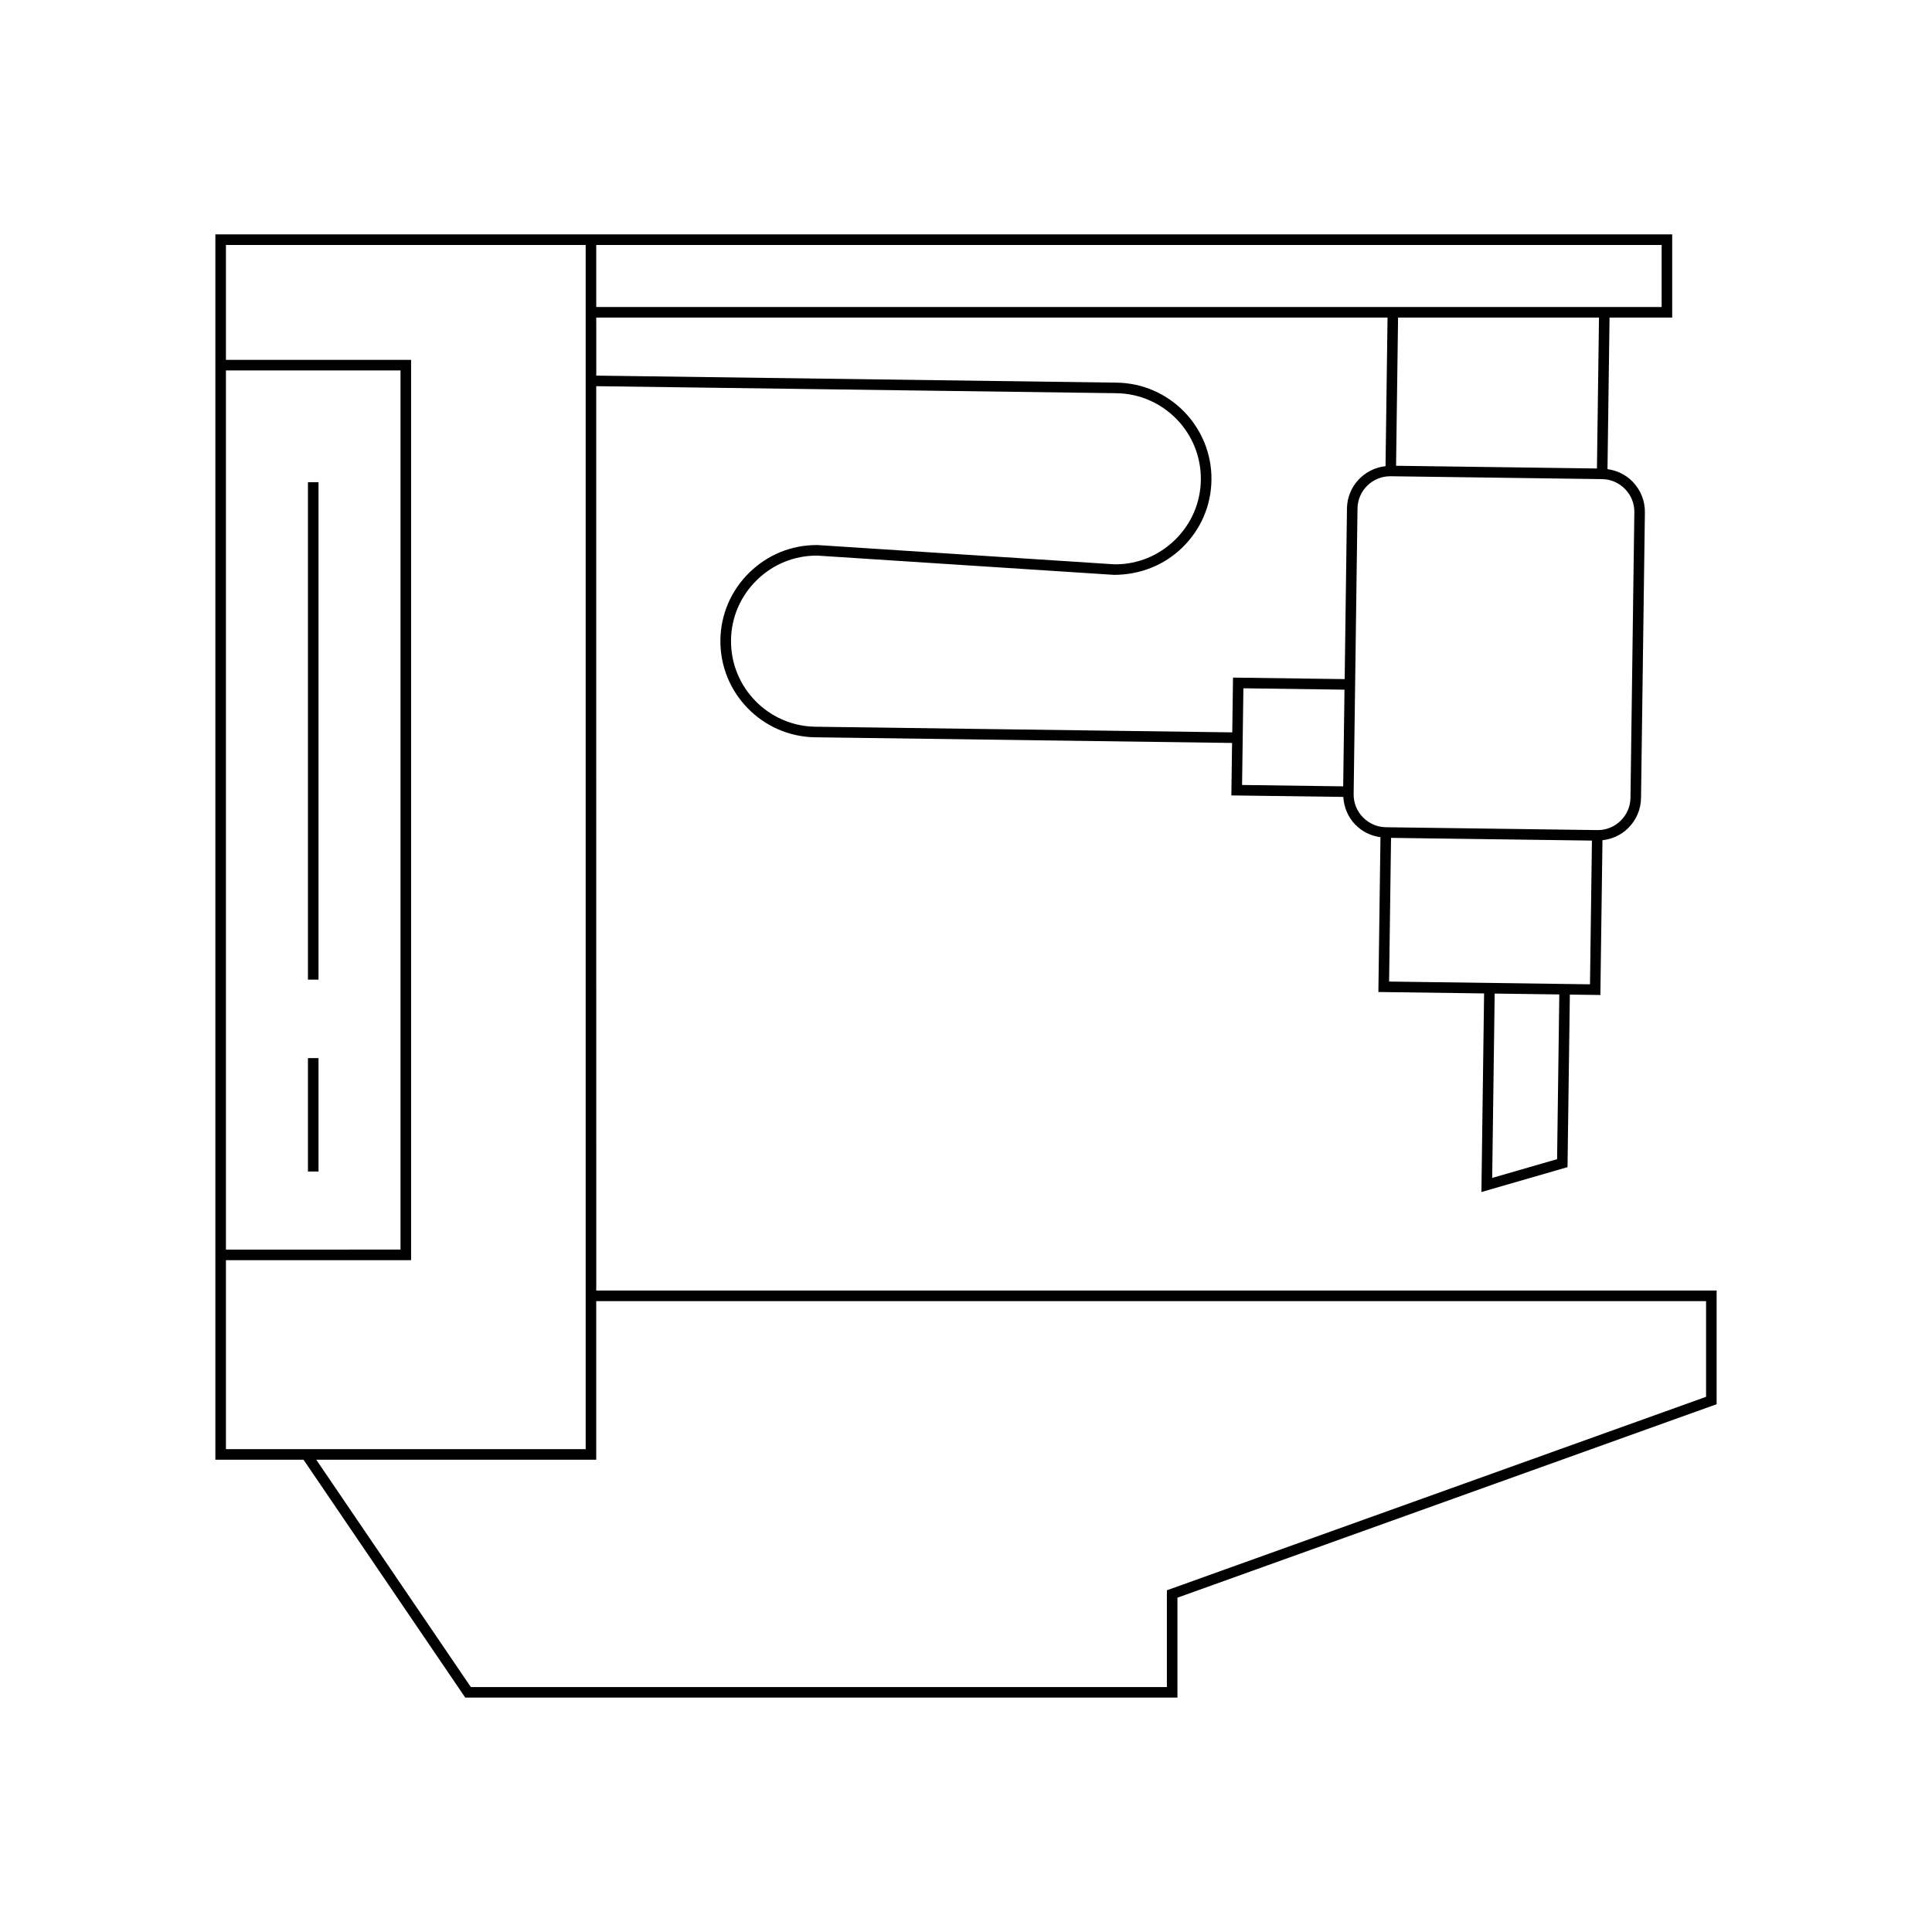 <?xml version="1.0" encoding="UTF-8"?>
<!-- Uploaded to: SVG Repo, www.svgrepo.com, Generator: SVG Repo Mixer Tools -->
<svg fill="#000000" width="800px" height="800px" version="1.1" viewBox="144 144 512 512" xmlns="http://www.w3.org/2000/svg">
 <g>
  <path d="m302.01 246.34 137.86 1.863c12.504 0.168 22.535 10.48 22.367 22.98-0.082 6.031-2.523 11.684-6.879 15.918-4.281 4.164-9.883 6.449-15.73 6.449h-0.301l-78.598-5.102h-0.352c-6.644 0-12.934 2.559-17.738 7.238-4.891 4.762-7.633 11.113-7.727 17.891-0.188 14.043 11.082 25.621 25.129 25.812l110.47 1.5-0.188 13.902 29.672 0.398c0.152 2.754 1.234 5.348 3.188 7.359 1.809 1.855 4.141 2.973 6.656 3.32l-0.555 41.02 28.016 0.379-0.711 52.633 22.82-6.598 0.617-45.727 8.09 0.109 0.555-41.023c2.523-0.273 4.883-1.328 6.742-3.137 2.199-2.144 3.438-5.004 3.477-8.051l1.023-75.676c0.039-3.055-1.113-5.949-3.254-8.152-1.809-1.855-4.141-2.973-6.656-3.316l0.543-40.168h16.602v-22.047h-386.07v324.72h23.355l42.863 63.043h188.74v-26.477l142.89-51.273v-30.121h-296.91zm197.95 106.05-26.797-0.363 0.348-25.621 26.793 0.363zm56.684 98.805-17.199 4.969 0.66-48.855 17.129 0.23zm8.719-46.344-53.238-0.727 0.516-38.078 53.238 0.719zm9.293-131.25c1.621 1.66 2.496 3.848 2.461 6.156l-1.023 75.68c-0.031 2.301-0.965 4.461-2.629 6.078-1.633 1.598-3.773 2.465-6.031 2.465h-0.121l-56.035-0.754c-2.305-0.031-4.465-0.969-6.086-2.629-1.621-1.668-2.496-3.848-2.461-6.156l1.023-75.688c0.062-4.734 3.941-8.543 8.672-8.543h0.113l56.035 0.762c2.301 0.027 4.461 0.965 6.082 2.629zm-60.684-6.168 0.531-39.27h53.246l-0.543 39.992zm-211.96-58.516h282.34v16.449h-282.34zm0 19.246h209.7l-0.531 39.375c-5.664 0.625-10.141 5.344-10.219 11.184l-0.609 45.246-29.594-0.398-0.195 14.516-110.47-1.496c-12.504-0.168-22.535-10.48-22.367-22.98 0.082-6.031 2.527-11.684 6.879-15.918 4.352-4.238 10.027-6.5 16.027-6.449l78.598 5.102c6.816-0.023 13.203-2.477 18.094-7.238 4.891-4.762 7.633-11.113 7.723-17.891 0.191-14.039-11.082-25.621-25.129-25.812l-137.9-1.863zm-98.137 14h46.266v232.99l-46.266 0.004zm0 285.88v-50.086h49.066v-238.59h-49.066v-30.449h95.336v319.12zm392.25-39.23v25.355l-142.89 51.273v25.645h-184.46l-40.961-60.242h74.195v-42.027z"/>
  <path d="m225.61 271.79h2.801v131.82h-2.801z"/>
  <path d="m225.61 424.41h2.801v30.051h-2.801z"/>
 </g>
</svg>